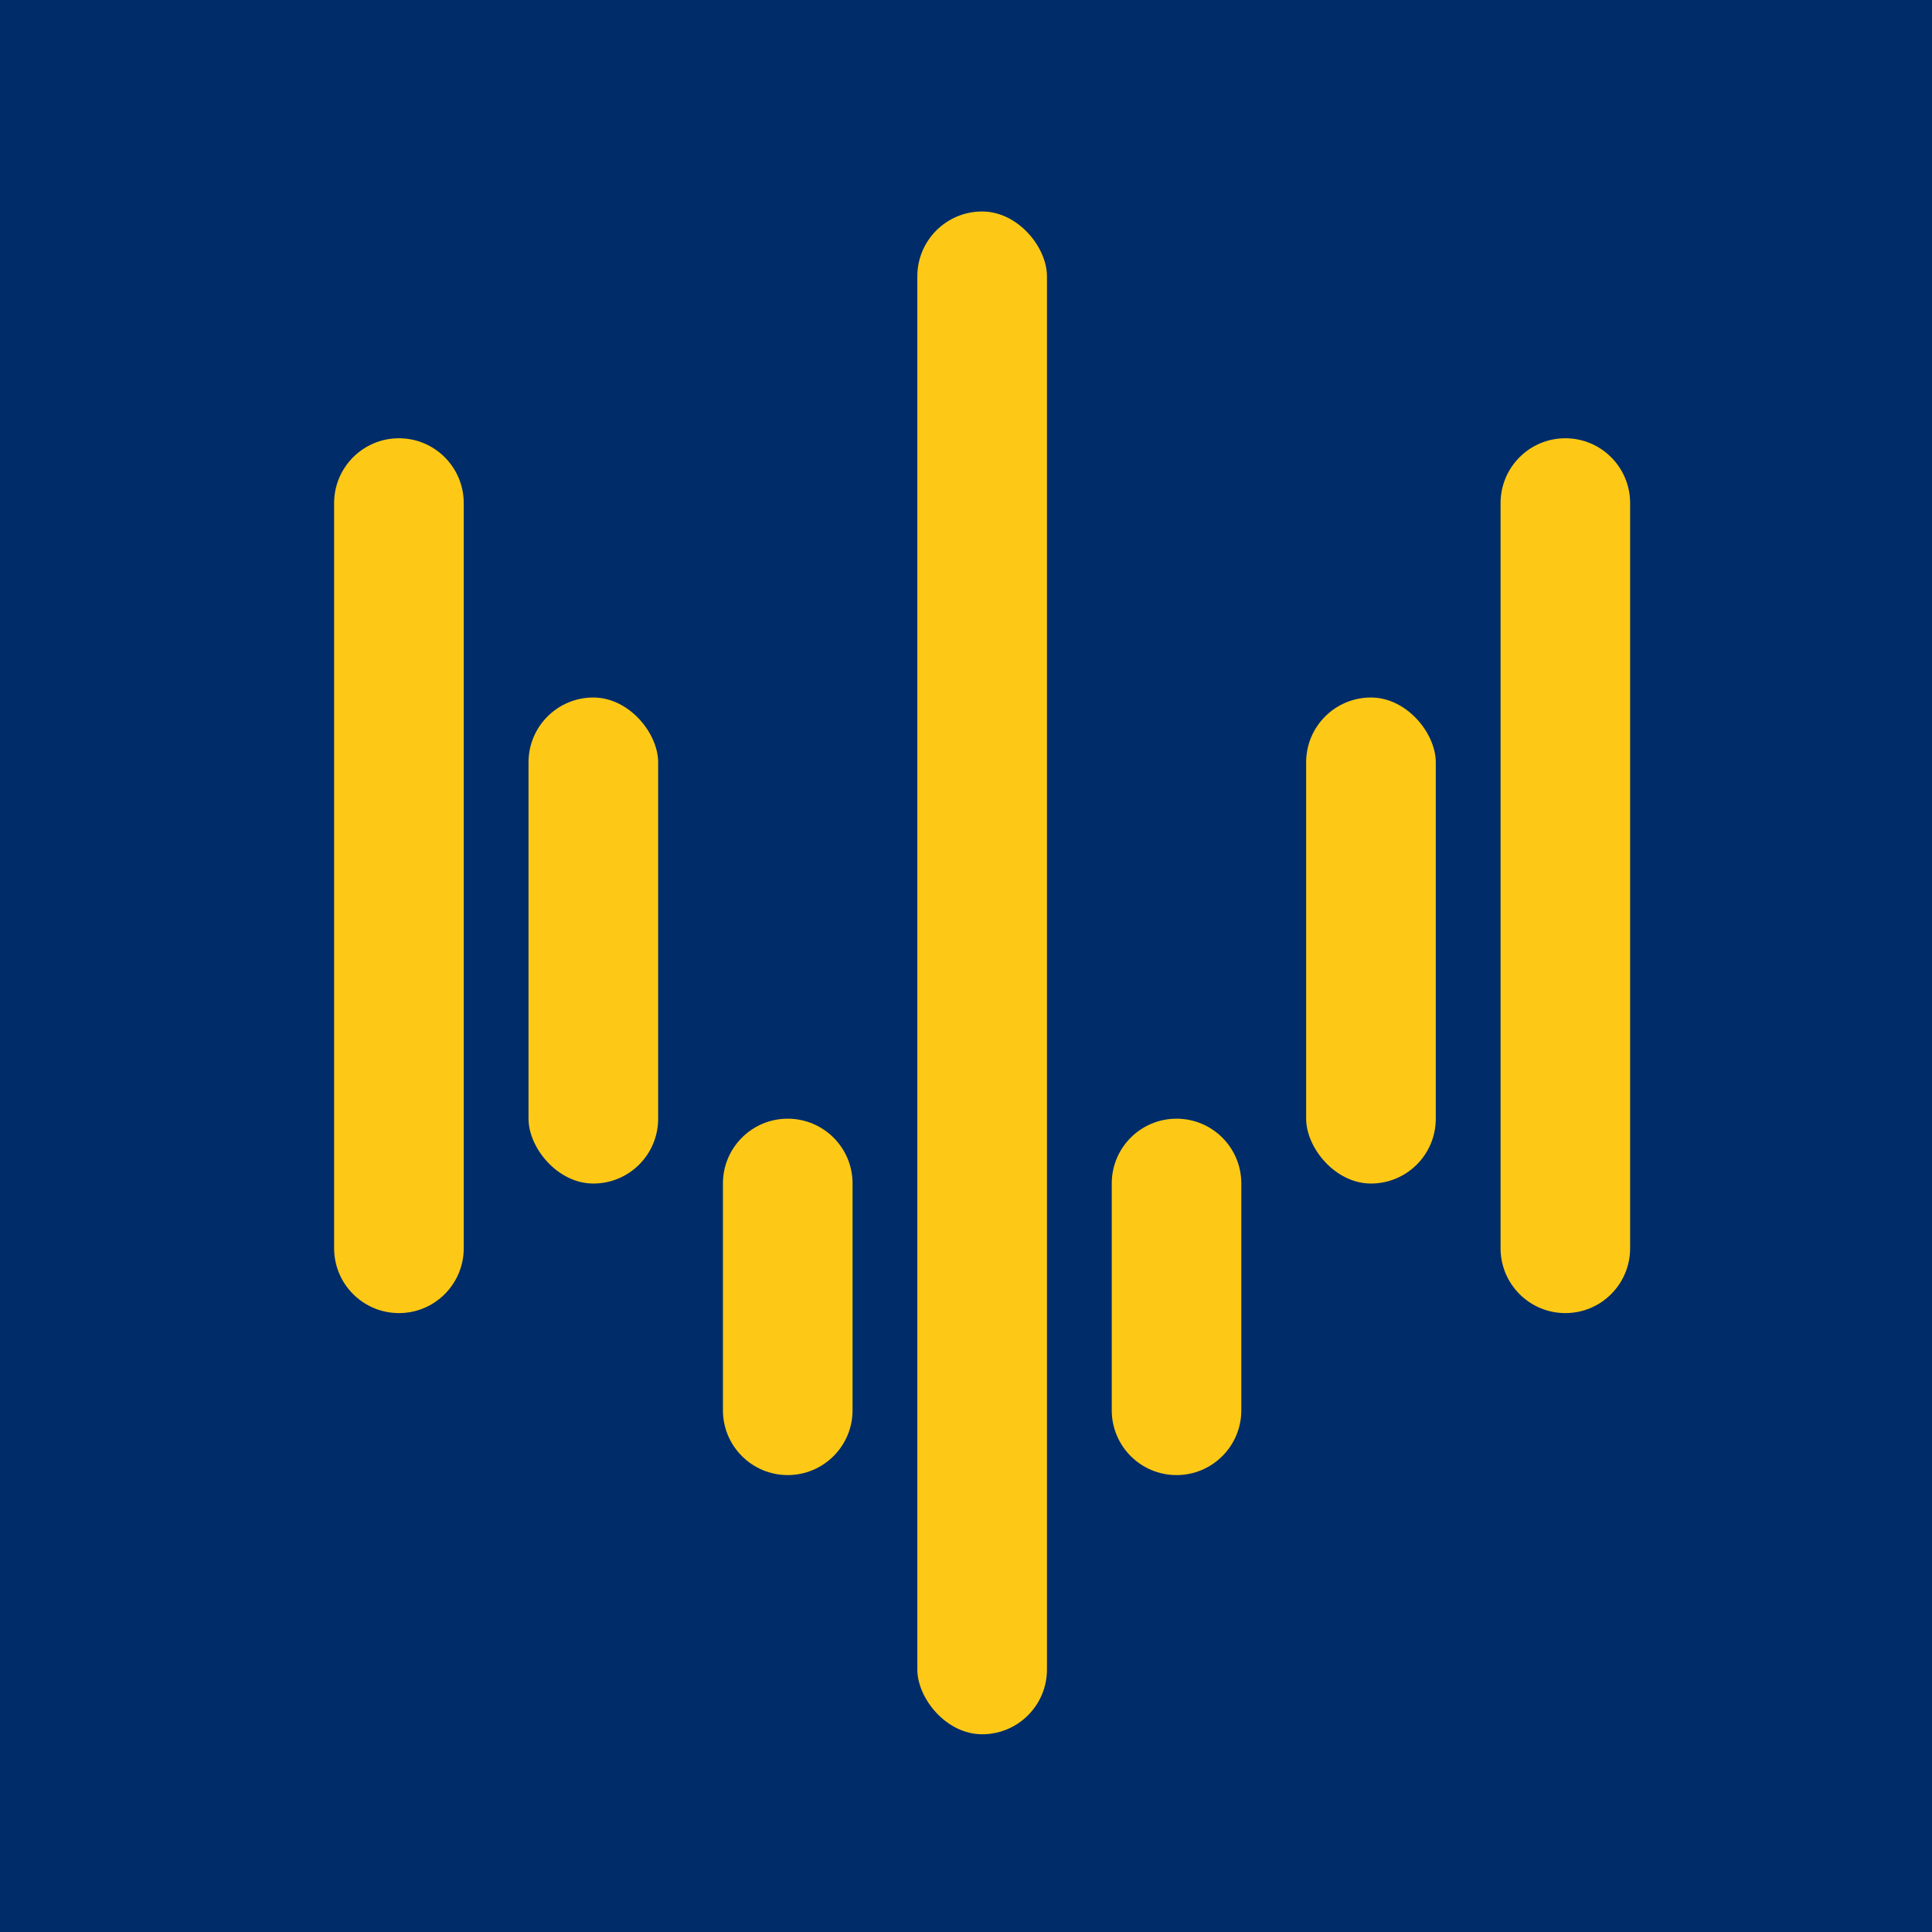 <svg width="32" height="32" viewBox="0 0 32 32" fill="none" xmlns="http://www.w3.org/2000/svg">
  <rect width="32" height="32" fill="#002C69"/>
  <path d="M5.534 8.333C5.534 7.74 6.015 7.259 6.608 7.259C7.2 7.259 7.681 7.74 7.681 8.333V20.675C7.681 21.268 7.2 21.749 6.608 21.749C6.015 21.749 5.534 21.268 5.534 20.675V8.333Z" fill="#FEC916"/>
  <path d="M24.854 8.333C24.854 7.74 25.334 7.259 25.927 7.259C26.52 7.259 27 7.74 27 8.333V20.675C27 21.268 26.52 21.749 25.927 21.749C25.334 21.749 24.854 21.268 24.854 20.675V8.333Z" fill="#FEC916"/>
  <rect x="15.194" y="3.503" width="2.147" height="25.222" rx="1.073" fill="#FEC916"/>
  <path d="M11.974 19.602C11.974 19.009 12.455 18.529 13.047 18.529C13.64 18.529 14.121 19.009 14.121 19.602V23.359C14.121 23.951 13.64 24.432 13.047 24.432C12.455 24.432 11.974 23.951 11.974 23.359V19.602Z" fill="#FEC916"/>
  <rect x="8.754" y="11.553" width="2.147" height="8.05" rx="1.073" fill="#FEC916"/>
  <path d="M18.414 19.602C18.414 19.009 18.894 18.529 19.487 18.529C20.08 18.529 20.56 19.009 20.56 19.602V23.359C20.56 23.951 20.08 24.432 19.487 24.432C18.894 24.432 18.414 23.951 18.414 23.359V19.602Z" fill="#FEC916"/>
  <rect x="21.634" y="11.553" width="2.147" height="8.05" rx="1.073" fill="#FEC916"/>
</svg>
